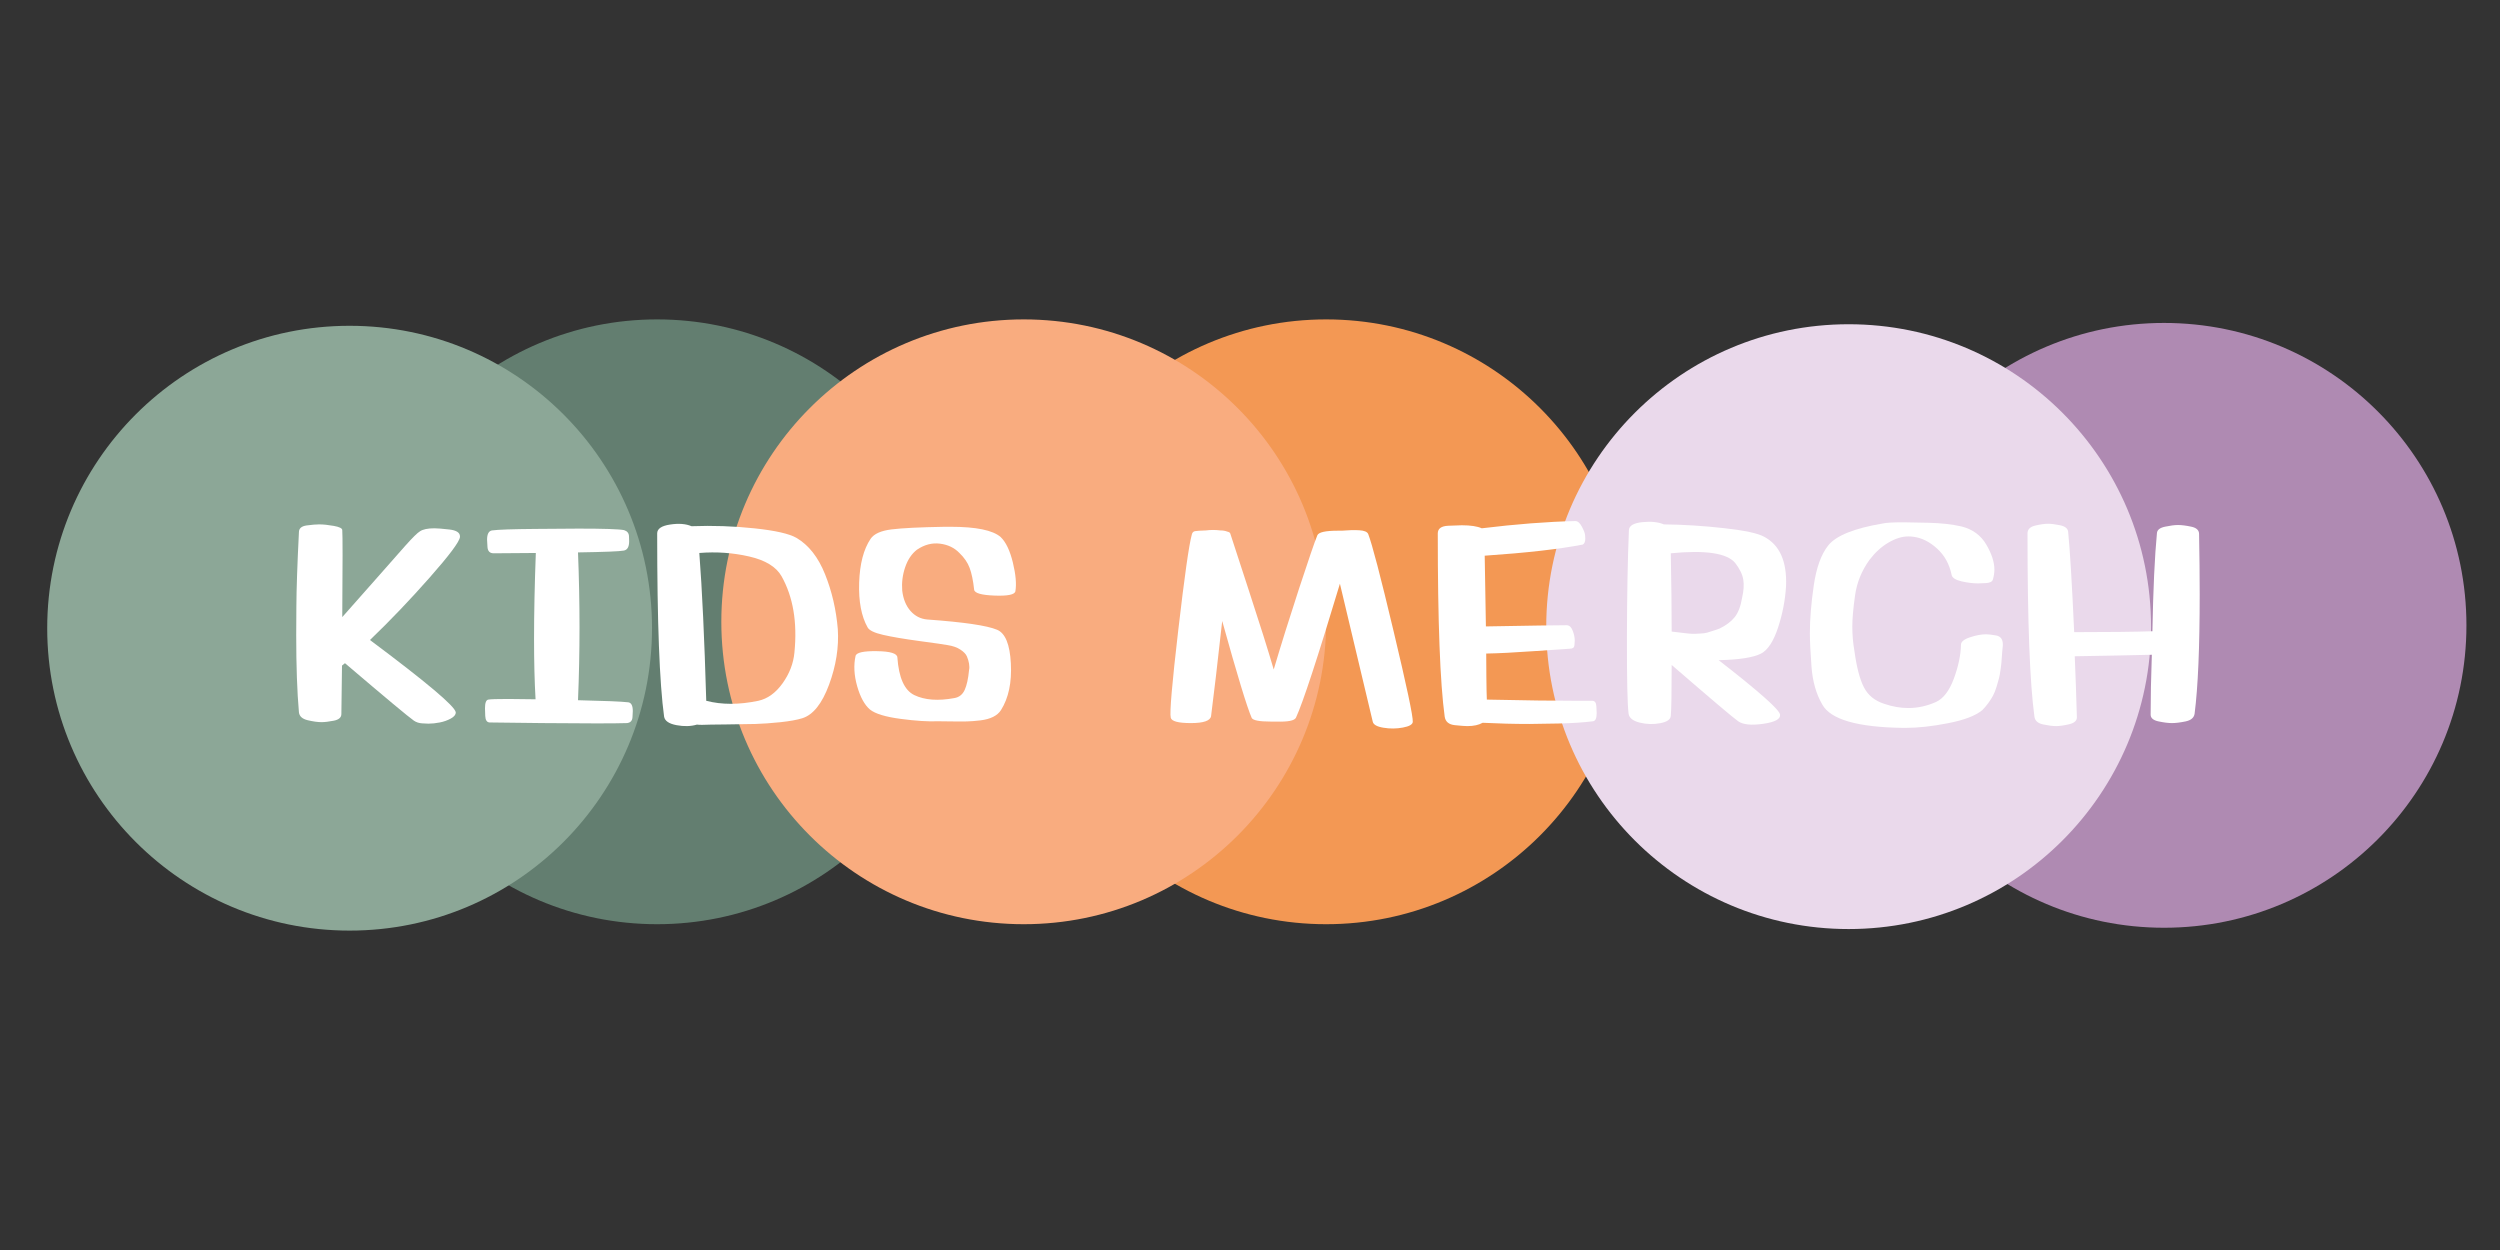 <svg version="1.0" preserveAspectRatio="xMidYMid meet" height="500" viewBox="0 0 750 375" zoomAndPan="magnify" width="1000" xmlns:xlink="http://www.w3.org/1999/xlink" xmlns="http://www.w3.org/2000/svg"><rect x="0" y="0" width="750" height="375" fill="#333333" stroke="none"/><defs><g></g><clipPath id="7f96749b5e"><path clip-rule="nonzero" d="M 106.406 95.82 L 287.848 95.82 L 287.848 277.262 L 106.406 277.262 Z M 106.406 95.82"></path></clipPath><clipPath id="0bbb578020"><path clip-rule="nonzero" d="M 197.125 95.82 C 147.023 95.82 106.406 136.438 106.406 186.543 C 106.406 236.645 147.023 277.262 197.125 277.262 C 247.23 277.262 287.848 236.645 287.848 186.543 C 287.848 136.438 247.23 95.82 197.125 95.82 Z M 197.125 95.82"></path></clipPath><clipPath id="6c22bed9d1"><path clip-rule="nonzero" d="M 14.164 97.738 L 195.605 97.738 L 195.605 279.18 L 14.164 279.18 Z M 14.164 97.738"></path></clipPath><clipPath id="c046713e69"><path clip-rule="nonzero" d="M 104.883 97.738 C 54.781 97.738 14.164 138.355 14.164 188.457 C 14.164 238.562 54.781 279.18 104.883 279.18 C 154.988 279.18 195.605 238.562 195.605 188.457 C 195.605 138.355 154.988 97.738 104.883 97.738 Z M 104.883 97.738"></path></clipPath><clipPath id="e9fe19aa67"><path clip-rule="nonzero" d="M 307.121 95.82 L 488.562 95.82 L 488.562 277.262 L 307.121 277.262 Z M 307.121 95.82"></path></clipPath><clipPath id="7993826857"><path clip-rule="nonzero" d="M 397.84 95.82 C 347.738 95.82 307.121 136.438 307.121 186.543 C 307.121 236.645 347.738 277.262 397.84 277.262 C 447.945 277.262 488.562 236.645 488.562 186.543 C 488.562 136.438 447.945 95.82 397.84 95.82 Z M 397.84 95.82"></path></clipPath><clipPath id="2fc5180a3a"><path clip-rule="nonzero" d="M 216.398 95.82 L 397.84 95.82 L 397.84 277.262 L 216.398 277.262 Z M 216.398 95.82"></path></clipPath><clipPath id="9f7b463b0d"><path clip-rule="nonzero" d="M 307.121 95.82 C 257.016 95.82 216.398 136.438 216.398 186.543 C 216.398 236.645 257.016 277.262 307.121 277.262 C 357.223 277.262 397.84 236.645 397.84 186.543 C 397.84 136.438 357.223 95.82 307.121 95.82 Z M 307.121 95.82"></path></clipPath><clipPath id="ed53355cc9"><path clip-rule="nonzero" d="M 558.488 96.883 L 739.93 96.883 L 739.93 278.324 L 558.488 278.324 Z M 558.488 96.883"></path></clipPath><clipPath id="864734a2f6"><path clip-rule="nonzero" d="M 649.207 96.883 C 599.105 96.883 558.488 137.5 558.488 187.602 C 558.488 237.707 599.105 278.324 649.207 278.324 C 699.312 278.324 739.93 237.707 739.93 187.602 C 739.93 137.5 699.312 96.883 649.207 96.883 Z M 649.207 96.883"></path></clipPath><clipPath id="b9512dd5dd"><path clip-rule="nonzero" d="M 463.871 97.273 L 645.312 97.273 L 645.312 278.715 L 463.871 278.715 Z M 463.871 97.273"></path></clipPath><clipPath id="562f5a532d"><path clip-rule="nonzero" d="M 554.59 97.273 C 504.488 97.273 463.871 137.891 463.871 187.996 C 463.871 238.098 504.488 278.715 554.59 278.715 C 604.695 278.715 645.312 238.098 645.312 187.996 C 645.312 137.891 604.695 97.273 554.59 97.273 Z M 554.59 97.273"></path></clipPath></defs><g clip-path="url(#7f96749b5e)"><g clip-path="url(#0bbb578020)"><path fill-rule="nonzero" fill-opacity="1" d="M 106.406 95.82 L 287.848 95.82 L 287.848 277.262 L 106.406 277.262 Z M 106.406 95.82" fill="#637e70"></path></g></g><g clip-path="url(#6c22bed9d1)"><g clip-path="url(#c046713e69)"><path fill-rule="nonzero" fill-opacity="1" d="M 14.164 97.738 L 195.605 97.738 L 195.605 279.18 L 14.164 279.18 Z M 14.164 97.738" fill="#8ca797"></path></g></g><g clip-path="url(#e9fe19aa67)"><g clip-path="url(#7993826857)"><path fill-rule="nonzero" fill-opacity="1" d="M 307.121 95.82 L 488.562 95.82 L 488.562 277.262 L 307.121 277.262 Z M 307.121 95.82" fill="#f39854"></path></g></g><g clip-path="url(#2fc5180a3a)"><g clip-path="url(#9f7b463b0d)"><path fill-rule="nonzero" fill-opacity="1" d="M 216.398 95.82 L 397.84 95.82 L 397.84 277.262 L 216.398 277.262 Z M 216.398 95.82" fill="#f9ac7f"></path></g></g><g clip-path="url(#ed53355cc9)"><g clip-path="url(#864734a2f6)"><path fill-rule="nonzero" fill-opacity="1" d="M 558.488 96.883 L 739.93 96.883 L 739.93 278.324 L 558.488 278.324 Z M 558.488 96.883" fill="#af8ab2"></path></g></g><g clip-path="url(#b9512dd5dd)"><g clip-path="url(#562f5a532d)"><path fill-rule="nonzero" fill-opacity="1" d="M 463.871 97.273 L 645.312 97.273 L 645.312 278.715 L 463.871 278.715 Z M 463.871 97.273" fill="#ead9eb"></path></g></g><g fill-opacity="1" fill="#ffffff"><g transform="translate(84.35, 216.832)"><g><path d="M 18.062 -2.625 C 18.062 -1.594 17.305 -0.926 15.797 -0.625 C 14.297 -0.332 13.066 -0.188 12.109 -0.188 C 10.961 -0.188 9.578 -0.379 7.953 -0.766 C 6.328 -1.16 5.453 -1.957 5.328 -3.156 C 4.785 -9.301 4.516 -17.008 4.516 -26.281 C 4.516 -26.82 4.531 -29.711 4.562 -34.953 C 4.594 -40.191 4.848 -47.598 5.328 -57.172 C 5.328 -58.316 6.109 -58.992 7.672 -59.203 C 9.242 -59.41 10.477 -59.516 11.375 -59.516 C 12.645 -59.516 14.117 -59.363 15.797 -59.062 C 17.484 -58.758 18.328 -58.336 18.328 -57.797 C 18.391 -57.078 18.422 -54.551 18.422 -50.219 C 18.422 -45.883 18.391 -39.711 18.328 -31.703 C 20.797 -34.473 23.988 -38.082 27.906 -42.531 C 31.82 -46.988 34.906 -50.484 37.156 -53.016 C 39.414 -55.547 40.91 -57.02 41.641 -57.438 C 42.535 -58.039 43.977 -58.344 45.969 -58.344 C 46.812 -58.344 48.301 -58.223 50.438 -57.984 C 52.57 -57.742 53.641 -57.051 53.641 -55.906 C 53.641 -55.844 53.641 -55.781 53.641 -55.719 C 53.461 -54.281 50.438 -50.234 44.562 -43.578 C 38.695 -36.922 32.723 -30.672 26.641 -24.828 C 43.555 -12.191 52.133 -4.969 52.375 -3.156 C 52.375 -3.102 52.375 -3.078 52.375 -3.078 C 52.375 -2.41 51.879 -1.805 50.891 -1.266 C 49.898 -0.723 48.801 -0.332 47.594 -0.094 C 46.383 0.145 45.238 0.266 44.156 0.266 C 43.801 0.266 43.172 0.234 42.266 0.172 C 41.359 0.117 40.547 -0.145 39.828 -0.625 C 38.266 -1.707 31.367 -7.457 19.141 -17.875 C 18.836 -17.633 18.539 -17.395 18.25 -17.156 C 18.125 -8.602 18.062 -3.758 18.062 -2.625 Z M 18.062 -2.625"></path></g></g></g><g fill-opacity="1" fill="#ffffff"><g transform="translate(141.246, 216.832)"><g><path d="M 5.594 -0.094 C 4.812 -0.156 4.391 -0.801 4.328 -2.031 C 4.273 -3.27 4.25 -4.035 4.25 -4.328 C 4.25 -5.953 4.578 -6.828 5.234 -6.953 C 5.898 -7.078 7.891 -7.141 11.203 -7.141 C 13.367 -7.141 16.109 -7.109 19.422 -7.047 C 19.117 -12.285 18.969 -18.336 18.969 -25.203 C 18.969 -32.785 19.145 -41.363 19.5 -50.938 L 6.859 -50.844 C 5.711 -50.844 5.094 -51.457 5 -52.688 C 4.914 -53.926 4.875 -54.664 4.875 -54.906 C 4.875 -56.594 5.359 -57.523 6.328 -57.703 C 8.191 -57.953 12.523 -58.102 19.328 -58.156 C 26.129 -58.219 30.461 -58.25 32.328 -58.25 C 39.859 -58.25 44.406 -58.098 45.969 -57.797 C 46.926 -57.492 47.422 -56.875 47.453 -55.938 C 47.484 -55.008 47.5 -54.516 47.5 -54.453 C 47.5 -52.766 46.957 -51.832 45.875 -51.656 C 44.676 -51.414 40.102 -51.234 32.156 -51.109 C 32.457 -43.523 32.609 -36.031 32.609 -28.625 C 32.609 -21.281 32.457 -13.992 32.156 -6.766 C 40.156 -6.586 45.18 -6.379 47.234 -6.141 C 48.141 -6.016 48.594 -5.141 48.594 -3.516 C 48.594 -3.336 48.562 -2.723 48.5 -1.672 C 48.438 -0.617 47.895 -0.031 46.875 0.094 C 45.062 0.156 42.02 0.188 37.75 0.188 C 34.562 0.188 29.145 0.156 21.5 0.094 C 13.852 0.031 8.551 -0.031 5.594 -0.094 Z M 5.594 -0.094"></path></g></g></g><g fill-opacity="1" fill="#ffffff"><g transform="translate(192.905, 216.832)"><g><path d="M 14.547 -58.969 C 20.922 -59.207 27.223 -58.992 33.453 -58.328 C 39.691 -57.672 43.895 -56.711 46.062 -55.453 C 49.727 -53.285 52.582 -49.641 54.625 -44.516 C 56.676 -39.398 57.945 -33.926 58.438 -28.094 C 58.789 -22.664 57.914 -17.109 55.812 -11.422 C 53.707 -5.734 51.031 -2.379 47.781 -1.359 C 46.207 -0.867 44.02 -0.473 41.219 -0.172 C 38.426 0.117 35.93 0.297 33.734 0.359 C 31.535 0.422 28.598 0.469 24.922 0.5 C 21.254 0.531 18.848 0.57 17.703 0.625 C 17.035 0.625 16.523 0.598 16.172 0.547 C 14.359 1.086 12.32 1.145 10.062 0.719 C 7.812 0.301 6.566 -0.539 6.328 -1.812 C 4.941 -11.926 4.25 -30.258 4.25 -56.812 C 4.25 -58.195 5.539 -59.082 8.125 -59.469 C 10.719 -59.863 12.859 -59.695 14.547 -58.969 Z M 18.969 -6.594 C 23.602 -5.383 28.812 -5.383 34.594 -6.594 C 37.363 -7.195 39.785 -8.941 41.859 -11.828 C 43.93 -14.723 45.117 -17.797 45.422 -21.047 C 46.328 -30.141 45.035 -37.785 41.547 -43.984 C 39.922 -46.816 36.68 -48.785 31.828 -49.891 C 26.984 -51.004 22.004 -51.352 16.891 -50.938 C 17.734 -40.039 18.426 -25.258 18.969 -6.594 Z M 18.969 -6.594"></path></g></g></g><g fill-opacity="1" fill="#ffffff"><g transform="translate(254.588, 216.832)"><g><path d="M 33.234 -50.938 C 31.734 -52.5 29.789 -53.43 27.406 -53.734 C 25.031 -54.035 22.727 -53.43 20.5 -51.922 C 18.938 -50.723 17.758 -48.977 16.969 -46.688 C 16.188 -44.406 15.891 -42.055 16.078 -39.641 C 16.379 -37.117 17.207 -35.086 18.562 -33.547 C 19.914 -32.016 21.586 -31.16 23.578 -30.984 C 34.586 -30.191 41.57 -29.164 44.531 -27.906 C 47 -26.883 48.379 -23.516 48.672 -17.797 C 48.973 -12.078 47.984 -7.41 45.703 -3.797 C 45.16 -2.953 44.375 -2.273 43.344 -1.766 C 42.32 -1.254 41.055 -0.906 39.547 -0.719 C 38.047 -0.539 36.707 -0.438 35.531 -0.406 C 34.363 -0.375 32.832 -0.375 30.938 -0.406 C 29.039 -0.438 27.672 -0.453 26.828 -0.453 C 23.867 -0.328 20.117 -0.566 15.578 -1.172 C 11.035 -1.773 7.977 -2.707 6.406 -3.969 C 4.781 -5.352 3.5 -7.688 2.562 -10.969 C 1.633 -14.25 1.473 -17.273 2.078 -20.047 C 2.316 -21.066 4.453 -21.547 8.484 -21.484 C 12.523 -21.43 14.57 -20.801 14.625 -19.594 C 15.051 -13.508 16.738 -9.75 19.688 -8.312 C 22.82 -6.801 26.828 -6.5 31.703 -7.406 C 33.141 -7.645 34.176 -8.457 34.812 -9.844 C 35.445 -11.227 35.883 -13.211 36.125 -15.797 C 36.25 -16.348 36.25 -17 36.125 -17.75 C 36 -18.5 35.785 -19.219 35.484 -19.906 C 35.191 -20.602 34.547 -21.281 33.547 -21.938 C 32.555 -22.602 31.281 -23.055 29.719 -23.297 C 28.75 -23.484 25.93 -23.891 21.266 -24.516 C 16.598 -25.148 12.953 -25.77 10.328 -26.375 C 7.711 -26.977 6.164 -27.727 5.688 -28.625 C 3.82 -31.938 2.977 -36.406 3.156 -42.031 C 3.344 -47.664 4.488 -52.051 6.594 -55.188 C 7.613 -56.688 9.719 -57.629 12.906 -58.016 C 16.102 -58.41 21.406 -58.672 28.812 -58.797 C 29.594 -58.797 30.191 -58.797 30.609 -58.797 C 38.254 -58.797 43.254 -57.77 45.609 -55.719 C 47.172 -54.219 48.391 -51.676 49.266 -48.094 C 50.141 -44.508 50.395 -41.633 50.031 -39.469 C 49.852 -38.445 47.773 -38.008 43.797 -38.156 C 39.828 -38.301 37.781 -38.891 37.656 -39.922 C 37.352 -42.691 36.898 -44.875 36.297 -46.469 C 35.703 -48.062 34.68 -49.551 33.234 -50.938 Z M 33.234 -50.938"></path></g></g></g><g fill-opacity="1" fill="#ffffff"><g transform="translate(307.872, 216.832)"><g></g></g></g><g fill-opacity="1" fill="#ffffff"><g transform="translate(347.428, 216.832)"><g><path d="M 33.781 -0.359 C 30.406 -0.359 28.508 -0.719 28.094 -1.438 C 26.707 -4.57 23.754 -14.27 19.234 -30.531 C 17.848 -18 16.734 -8.484 15.891 -1.984 C 15.648 -0.598 13.633 0.094 9.844 0.094 C 6.051 0.094 4.035 -0.445 3.797 -1.531 C 3.43 -2.977 4.18 -11.723 6.047 -27.766 C 7.91 -43.816 9.266 -53.375 10.109 -56.438 C 10.234 -57.039 10.551 -57.391 11.062 -57.484 C 11.57 -57.578 12.672 -57.648 14.359 -57.703 C 15.742 -57.891 17.188 -57.891 18.688 -57.703 C 19.477 -57.703 20.172 -57.582 20.766 -57.344 C 21.305 -57.227 21.609 -57.02 21.672 -56.719 C 21.973 -55.75 23.797 -50.16 27.141 -39.953 C 30.484 -29.754 33 -21.766 34.688 -15.984 C 36.906 -23.453 39.441 -31.551 42.297 -40.281 C 45.16 -49.008 46.988 -54.336 47.781 -56.266 C 48.195 -57.172 50.242 -57.625 53.922 -57.625 L 55.094 -57.625 C 57.133 -57.801 58.895 -57.844 60.375 -57.75 C 61.852 -57.664 62.738 -57.289 63.031 -56.625 C 64.176 -53.738 66.719 -44.016 70.656 -27.453 C 74.602 -10.898 76.52 -1.836 76.406 -0.266 C 76.344 0.516 75.348 1.082 73.422 1.438 C 71.492 1.801 69.551 1.816 67.594 1.484 C 65.633 1.16 64.566 0.547 64.391 -0.359 C 63.785 -3.004 62.25 -9.457 59.781 -19.719 C 57.312 -29.988 55.566 -37.32 54.547 -41.719 C 47.805 -19.32 43.41 -5.926 41.359 -1.531 C 40.941 -0.633 38.957 -0.242 35.406 -0.359 Z M 33.781 -0.359"></path></g></g></g><g fill-opacity="1" fill="#ffffff"><g transform="translate(427.083, 216.832)"><g><path d="M 42.891 -29.266 C 43.68 -29.266 44.285 -28.734 44.703 -27.672 C 45.129 -26.617 45.344 -25.613 45.344 -24.656 C 45.344 -24.414 45.312 -23.945 45.25 -23.25 C 45.188 -22.562 44.734 -22.219 43.891 -22.219 C 42.566 -22.156 38.953 -21.91 33.047 -21.484 C 27.148 -21.066 22.395 -20.828 18.781 -20.766 C 18.781 -19.203 18.797 -16.852 18.828 -13.719 C 18.859 -10.594 18.906 -8.336 18.969 -6.953 C 30.469 -6.711 39.258 -6.594 45.344 -6.594 C 47.383 -6.594 49.129 -6.594 50.578 -6.594 C 51.359 -6.594 51.773 -6.035 51.828 -4.922 C 51.891 -3.805 51.922 -3.129 51.922 -2.891 C 51.922 -1.379 51.562 -0.566 50.844 -0.453 C 47.957 -0.086 44.492 0.133 40.453 0.219 C 36.422 0.312 33.504 0.359 31.703 0.359 C 27.117 0.359 22.453 0.238 17.703 0 C 16.555 0.664 15.02 1 13.094 1 C 12.438 1 11.203 0.906 9.391 0.719 C 7.586 0.539 6.566 -0.301 6.328 -1.812 C 4.941 -11.926 4.25 -30.258 4.25 -56.812 C 4.25 -58.25 5.301 -59.016 7.406 -59.109 C 9.508 -59.203 10.863 -59.25 11.469 -59.25 C 14.113 -59.25 16.102 -58.945 17.438 -58.344 C 27.789 -59.602 37.148 -60.328 45.516 -60.516 C 46.234 -60.516 46.895 -59.941 47.5 -58.797 C 48.102 -57.648 48.422 -56.789 48.453 -56.219 C 48.484 -55.645 48.5 -55.301 48.5 -55.188 C 48.5 -54.344 48.258 -53.77 47.781 -53.469 C 40.613 -52.082 30.797 -50.969 18.328 -50.125 C 18.516 -38.082 18.633 -31.008 18.688 -28.906 C 32 -29.145 40.066 -29.266 42.891 -29.266 Z M 42.891 -29.266"></path></g></g></g><g fill-opacity="1" fill="#ffffff"><g transform="translate(482.173, 216.832)"><g><path d="M 19.328 -27.359 C 19.441 -27.359 19.977 -27.297 20.938 -27.172 C 21.906 -27.055 22.508 -26.984 22.75 -26.953 C 23 -26.922 23.555 -26.859 24.422 -26.766 C 25.297 -26.68 25.926 -26.656 26.312 -26.688 C 26.707 -26.719 27.297 -26.75 28.078 -26.781 C 28.867 -26.812 29.504 -26.898 29.984 -27.047 C 30.461 -27.203 31.047 -27.383 31.734 -27.594 C 32.43 -27.801 33.082 -28.023 33.688 -28.266 C 35.676 -29.234 37.195 -30.379 38.25 -31.703 C 39.301 -33.023 40.035 -34.953 40.453 -37.484 C 40.941 -39.586 41.062 -41.406 40.812 -42.938 C 40.57 -44.477 39.758 -46.148 38.375 -47.953 C 35.914 -50.898 29.477 -51.863 19.062 -50.844 C 19.238 -41.75 19.328 -33.922 19.328 -27.359 Z M 51.844 -2.438 C 52.02 -1.113 50.332 -0.195 46.781 0.312 C 43.227 0.82 40.727 0.566 39.281 -0.453 C 37.895 -1.41 31.242 -7.039 19.328 -17.344 C 19.328 -8.914 19.238 -3.828 19.062 -2.078 C 19 -0.992 17.941 -0.258 15.891 0.125 C 13.848 0.52 11.801 0.461 9.75 -0.047 C 7.707 -0.555 6.594 -1.441 6.406 -2.703 C 6.051 -5.359 5.883 -13.02 5.906 -25.688 C 5.938 -38.363 6.133 -49.066 6.5 -57.797 C 6.562 -59.117 7.898 -59.914 10.516 -60.188 C 13.141 -60.457 15.297 -60.234 16.984 -59.516 C 22.941 -59.453 28.988 -59.07 35.125 -58.375 C 41.27 -57.688 45.242 -56.832 47.047 -55.812 C 51.742 -53.344 53.941 -48.406 53.641 -41 C 53.398 -36.844 52.602 -32.703 51.25 -28.578 C 49.895 -24.453 48.195 -21.848 46.156 -20.766 C 43.801 -19.566 39.555 -18.906 33.422 -18.781 C 45.578 -9.332 51.719 -3.883 51.844 -2.438 Z M 51.844 -2.438"></path></g></g></g><g fill-opacity="1" fill="#ffffff"><g transform="translate(539.07, 216.832)"><g><path d="M 34.859 -55.812 C 34.379 -55.875 33.898 -55.906 33.422 -55.906 C 31.547 -55.906 29.555 -55.285 27.453 -54.047 C 25.348 -52.816 23.453 -51.086 21.766 -48.859 C 19.422 -45.609 17.977 -42.039 17.438 -38.156 C 16.895 -34.27 16.625 -31.188 16.625 -28.906 C 16.625 -26.375 16.832 -23.93 17.25 -21.578 C 17.914 -16.703 18.863 -13.062 20.094 -10.656 C 21.332 -8.25 23.363 -6.594 26.188 -5.688 C 28.656 -4.844 31.066 -4.422 33.422 -4.422 C 36.242 -4.422 39.008 -5.023 41.719 -6.234 C 43.945 -7.254 45.738 -9.598 47.094 -13.266 C 48.445 -16.941 49.156 -20.316 49.219 -23.391 C 49.219 -24.297 50.117 -25.047 51.922 -25.641 C 53.734 -26.242 55.332 -26.547 56.719 -26.547 C 57.438 -26.547 58.457 -26.426 59.781 -26.188 C 61.113 -25.945 61.781 -25.047 61.781 -23.484 C 61.781 -23.422 61.781 -23.328 61.781 -23.203 L 61.594 -21.312 C 61.469 -19.926 61.406 -19.066 61.406 -18.734 C 61.406 -18.41 61.316 -17.582 61.141 -16.25 C 60.961 -14.926 60.797 -13.977 60.641 -13.406 C 60.492 -12.832 60.254 -11.988 59.922 -10.875 C 59.586 -9.77 59.223 -8.852 58.828 -8.125 C 58.441 -7.406 57.961 -6.656 57.391 -5.875 C 56.816 -5.094 56.227 -4.398 55.625 -3.797 C 53.582 -2.109 50.164 -0.801 45.375 0.125 C 40.594 1.062 36.336 1.531 32.609 1.531 C 32.359 1.531 32.113 1.531 31.875 1.531 C 18.145 1.352 10.051 -0.992 7.594 -5.516 C 5.781 -8.641 4.707 -12.414 4.375 -16.844 C 4.051 -21.27 3.891 -24.598 3.891 -26.828 C 3.891 -31.098 4.281 -35.895 5.062 -41.219 C 5.844 -46.551 7.285 -50.539 9.391 -53.188 C 11.742 -56.145 17.191 -58.344 25.734 -59.781 C 26.703 -60.02 28.781 -60.141 31.969 -60.141 C 33.227 -60.141 35.723 -60.094 39.453 -60 C 43.191 -59.914 46.508 -59.547 49.406 -58.891 C 52.719 -58.047 55.188 -56.238 56.812 -53.469 C 58.438 -50.695 59.25 -48.195 59.25 -45.969 C 59.25 -45.008 59.098 -44.016 58.797 -42.984 C 58.609 -42.328 57.91 -41.969 56.703 -41.906 C 55.504 -41.844 54.727 -41.812 54.375 -41.812 C 52.801 -41.812 51.125 -42.02 49.344 -42.438 C 47.57 -42.863 46.598 -43.5 46.422 -44.344 C 45.754 -47.594 44.289 -50.238 42.031 -52.281 C 39.781 -54.332 37.391 -55.508 34.859 -55.812 Z M 34.859 -55.812"></path></g></g></g><g fill-opacity="1" fill="#ffffff"><g transform="translate(604.004, 216.832)"><g><path d="M 19.062 -1.625 C 19.062 -0.602 18.273 0.086 16.703 0.453 C 15.141 0.816 13.848 1 12.828 1 C 11.797 1 10.5 0.832 8.938 0.5 C 7.375 0.164 6.504 -0.602 6.328 -1.812 C 4.941 -11.926 4.25 -30.258 4.25 -56.812 C 4.25 -58.008 5.016 -58.789 6.547 -59.156 C 8.078 -59.52 9.383 -59.703 10.469 -59.703 C 11.375 -59.703 12.562 -59.551 14.031 -59.25 C 15.508 -58.945 16.312 -58.312 16.438 -57.344 C 16.977 -51.926 17.582 -41.875 18.25 -27.188 C 28.363 -27.188 36.188 -27.273 41.719 -27.453 C 41.957 -40.211 42.41 -50.023 43.078 -56.891 C 43.141 -57.859 43.953 -58.504 45.516 -58.828 C 47.078 -59.16 48.375 -59.328 49.406 -59.328 C 50.488 -59.328 51.812 -59.16 53.375 -58.828 C 54.938 -58.504 55.719 -57.77 55.719 -56.625 C 55.844 -50.125 55.906 -44.102 55.906 -38.562 C 55.906 -22.602 55.395 -10.648 54.375 -2.703 C 54.188 -1.504 53.281 -0.738 51.656 -0.406 C 50.031 -0.07 48.676 0.094 47.594 0.094 C 46.508 0.094 45.172 -0.07 43.578 -0.406 C 41.984 -0.738 41.188 -1.414 41.188 -2.438 C 41.188 -7.551 41.305 -13.539 41.547 -20.406 C 39.316 -20.344 35.719 -20.266 30.75 -20.172 C 25.781 -20.086 21.672 -20.016 18.422 -19.953 C 18.66 -14.359 18.875 -8.25 19.062 -1.625 Z M 19.062 -1.625"></path></g></g></g></svg>